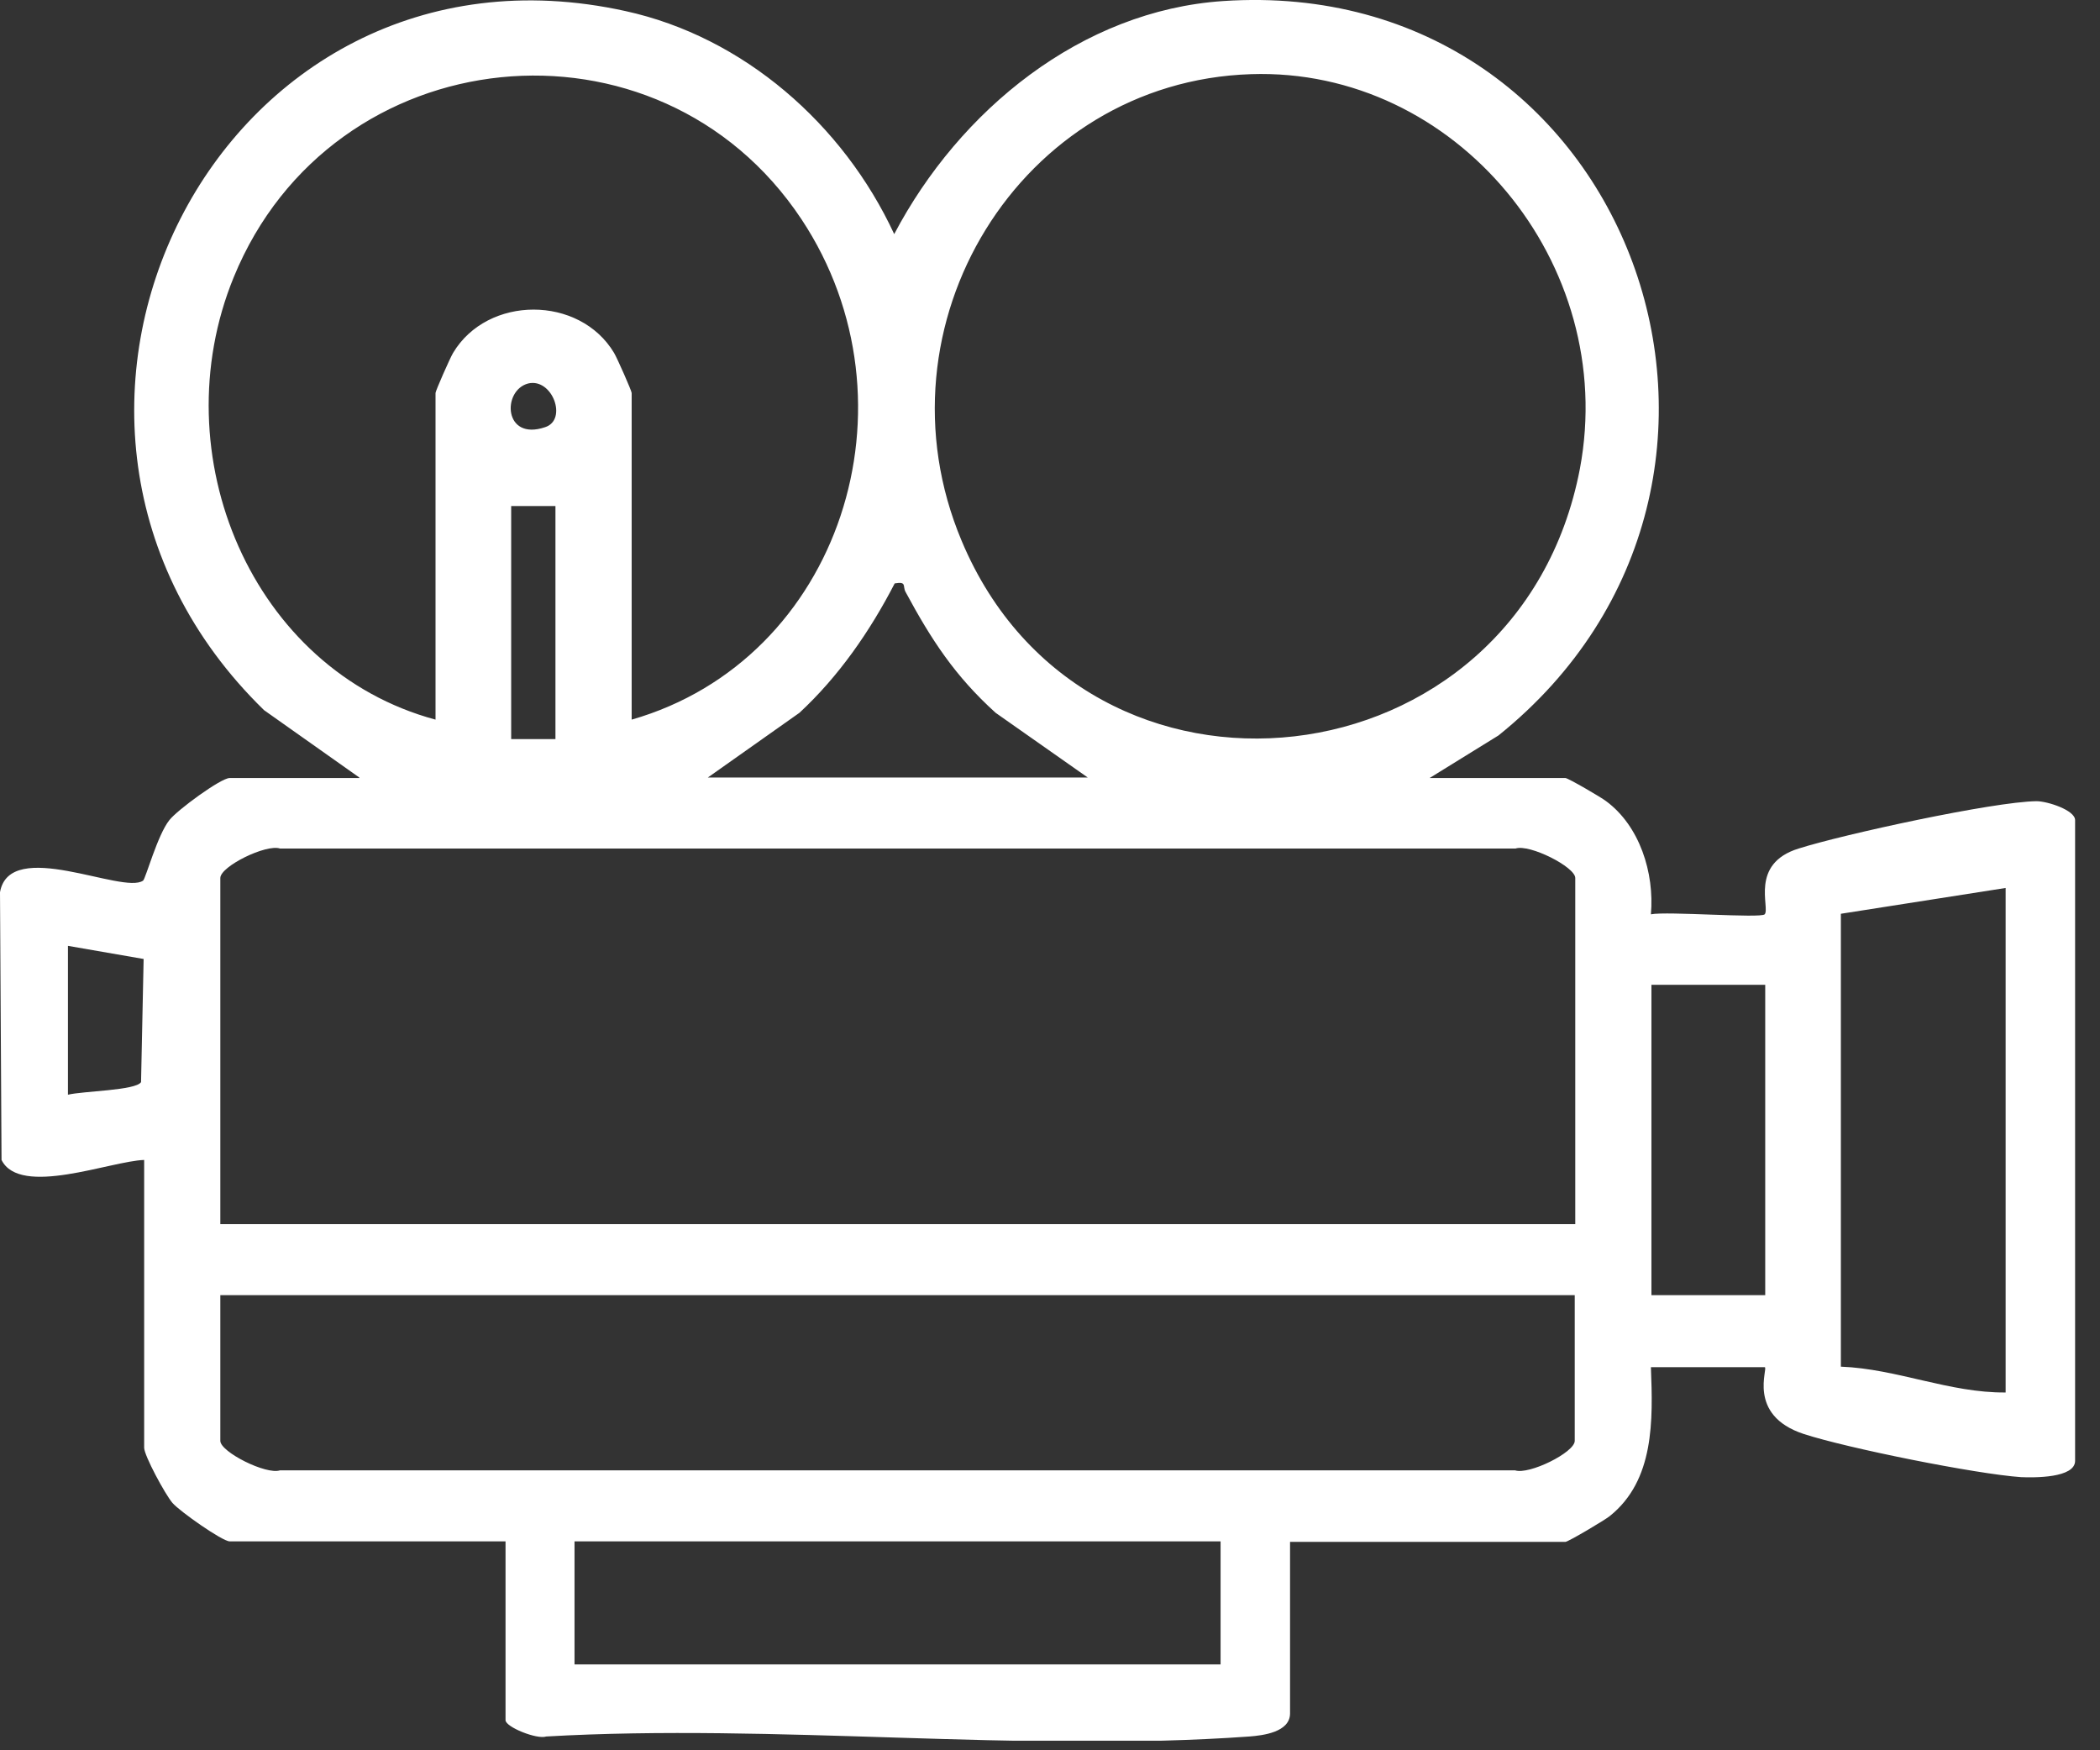 <svg width="48" height="40" viewBox="0 0 48 40" fill="none" xmlns="http://www.w3.org/2000/svg">
<rect x="0" y="0" width="48" height="40" fill="#333333" stroke="none"/>
<g clip-path="url(#clip0_389_138)">
<path d="M8.213 17.769L6.036 16.23C-0.741 9.63 4.965 -1.803 14.296 0.253C16.991 0.842 19.274 2.837 20.439 5.35C21.933 2.513 24.722 0.241 27.957 0.024C37.3 -0.601 41.477 11 34.252 16.807L32.676 17.781H35.782C35.841 17.781 36.606 18.226 36.712 18.31C37.477 18.875 37.818 19.945 37.735 20.895C38.1 20.822 40.254 20.991 40.336 20.895C40.465 20.75 39.983 19.74 41.112 19.392C42.136 19.067 45.56 18.322 46.549 18.31C46.796 18.31 47.431 18.514 47.431 18.743V33.385C47.431 33.782 46.49 33.77 46.196 33.758C45.16 33.686 42.23 33.097 41.23 32.772C39.912 32.34 40.43 31.245 40.336 31.245H37.735C37.782 32.46 37.818 33.83 36.794 34.648C36.676 34.744 35.841 35.237 35.782 35.237H29.487V39.156C29.487 39.589 28.863 39.661 28.558 39.685C23.357 40.058 17.732 39.384 12.484 39.685C12.273 39.757 11.555 39.469 11.555 39.312V35.225H5.248C5.083 35.225 4.107 34.539 3.942 34.347C3.777 34.155 3.295 33.265 3.295 33.085V26.509C2.53 26.533 0.459 27.362 0.035 26.509L0 20.39C0.224 19.127 2.812 20.45 3.271 20.125C3.33 20.077 3.601 19.079 3.871 18.743C4.048 18.514 5.048 17.781 5.248 17.781H8.213V17.769ZM14.438 16.446C19.215 15.076 21.098 9.209 18.321 5.013C15.05 0.084 7.589 0.842 5.342 6.336C3.683 10.387 5.754 15.316 9.955 16.446V8.981C9.955 8.933 10.284 8.187 10.355 8.067C11.143 6.745 13.249 6.745 14.037 8.067C14.108 8.187 14.438 8.933 14.438 8.981V16.446ZM28.593 1.695C23.321 1.864 19.909 7.43 21.98 12.359C24.828 19.151 34.711 18.033 36.112 10.712C36.994 6.023 33.276 1.539 28.593 1.695ZM12.072 8.764C11.472 8.921 11.508 10.087 12.461 9.762C12.979 9.594 12.626 8.632 12.072 8.764ZM12.696 11.565H11.684V16.891H12.696V11.565ZM16.179 17.769H24.863L22.757 16.29C21.827 15.449 21.286 14.619 20.697 13.525C20.627 13.393 20.733 13.285 20.45 13.333C19.886 14.427 19.168 15.461 18.273 16.29L16.179 17.769ZM36.006 27.976V20.065C36.006 19.813 34.959 19.284 34.641 19.392H6.401C6.083 19.284 5.036 19.8 5.036 20.065V27.976H36.006ZM45.843 20.293L42.077 20.883V31.233C43.36 31.282 44.56 31.835 45.843 31.823V20.293ZM1.553 21.616V25.018C1.894 24.934 3.106 24.922 3.224 24.73L3.283 21.916L1.553 21.616ZM40.348 22.506H37.747V29.599H40.348V22.506ZM36.006 29.599H5.036V32.929C5.036 33.181 6.083 33.71 6.401 33.602H34.629C34.947 33.71 35.994 33.193 35.994 32.929V29.599H36.006ZM27.899 35.225H13.132V38.038H27.899V35.225Z" fill="white"/>
</g>
<defs>
<clipPath id="clip0_389_138">
<rect width="47.431" height="39.781" fill="white"/>
</clipPath>
</defs>
</svg>
